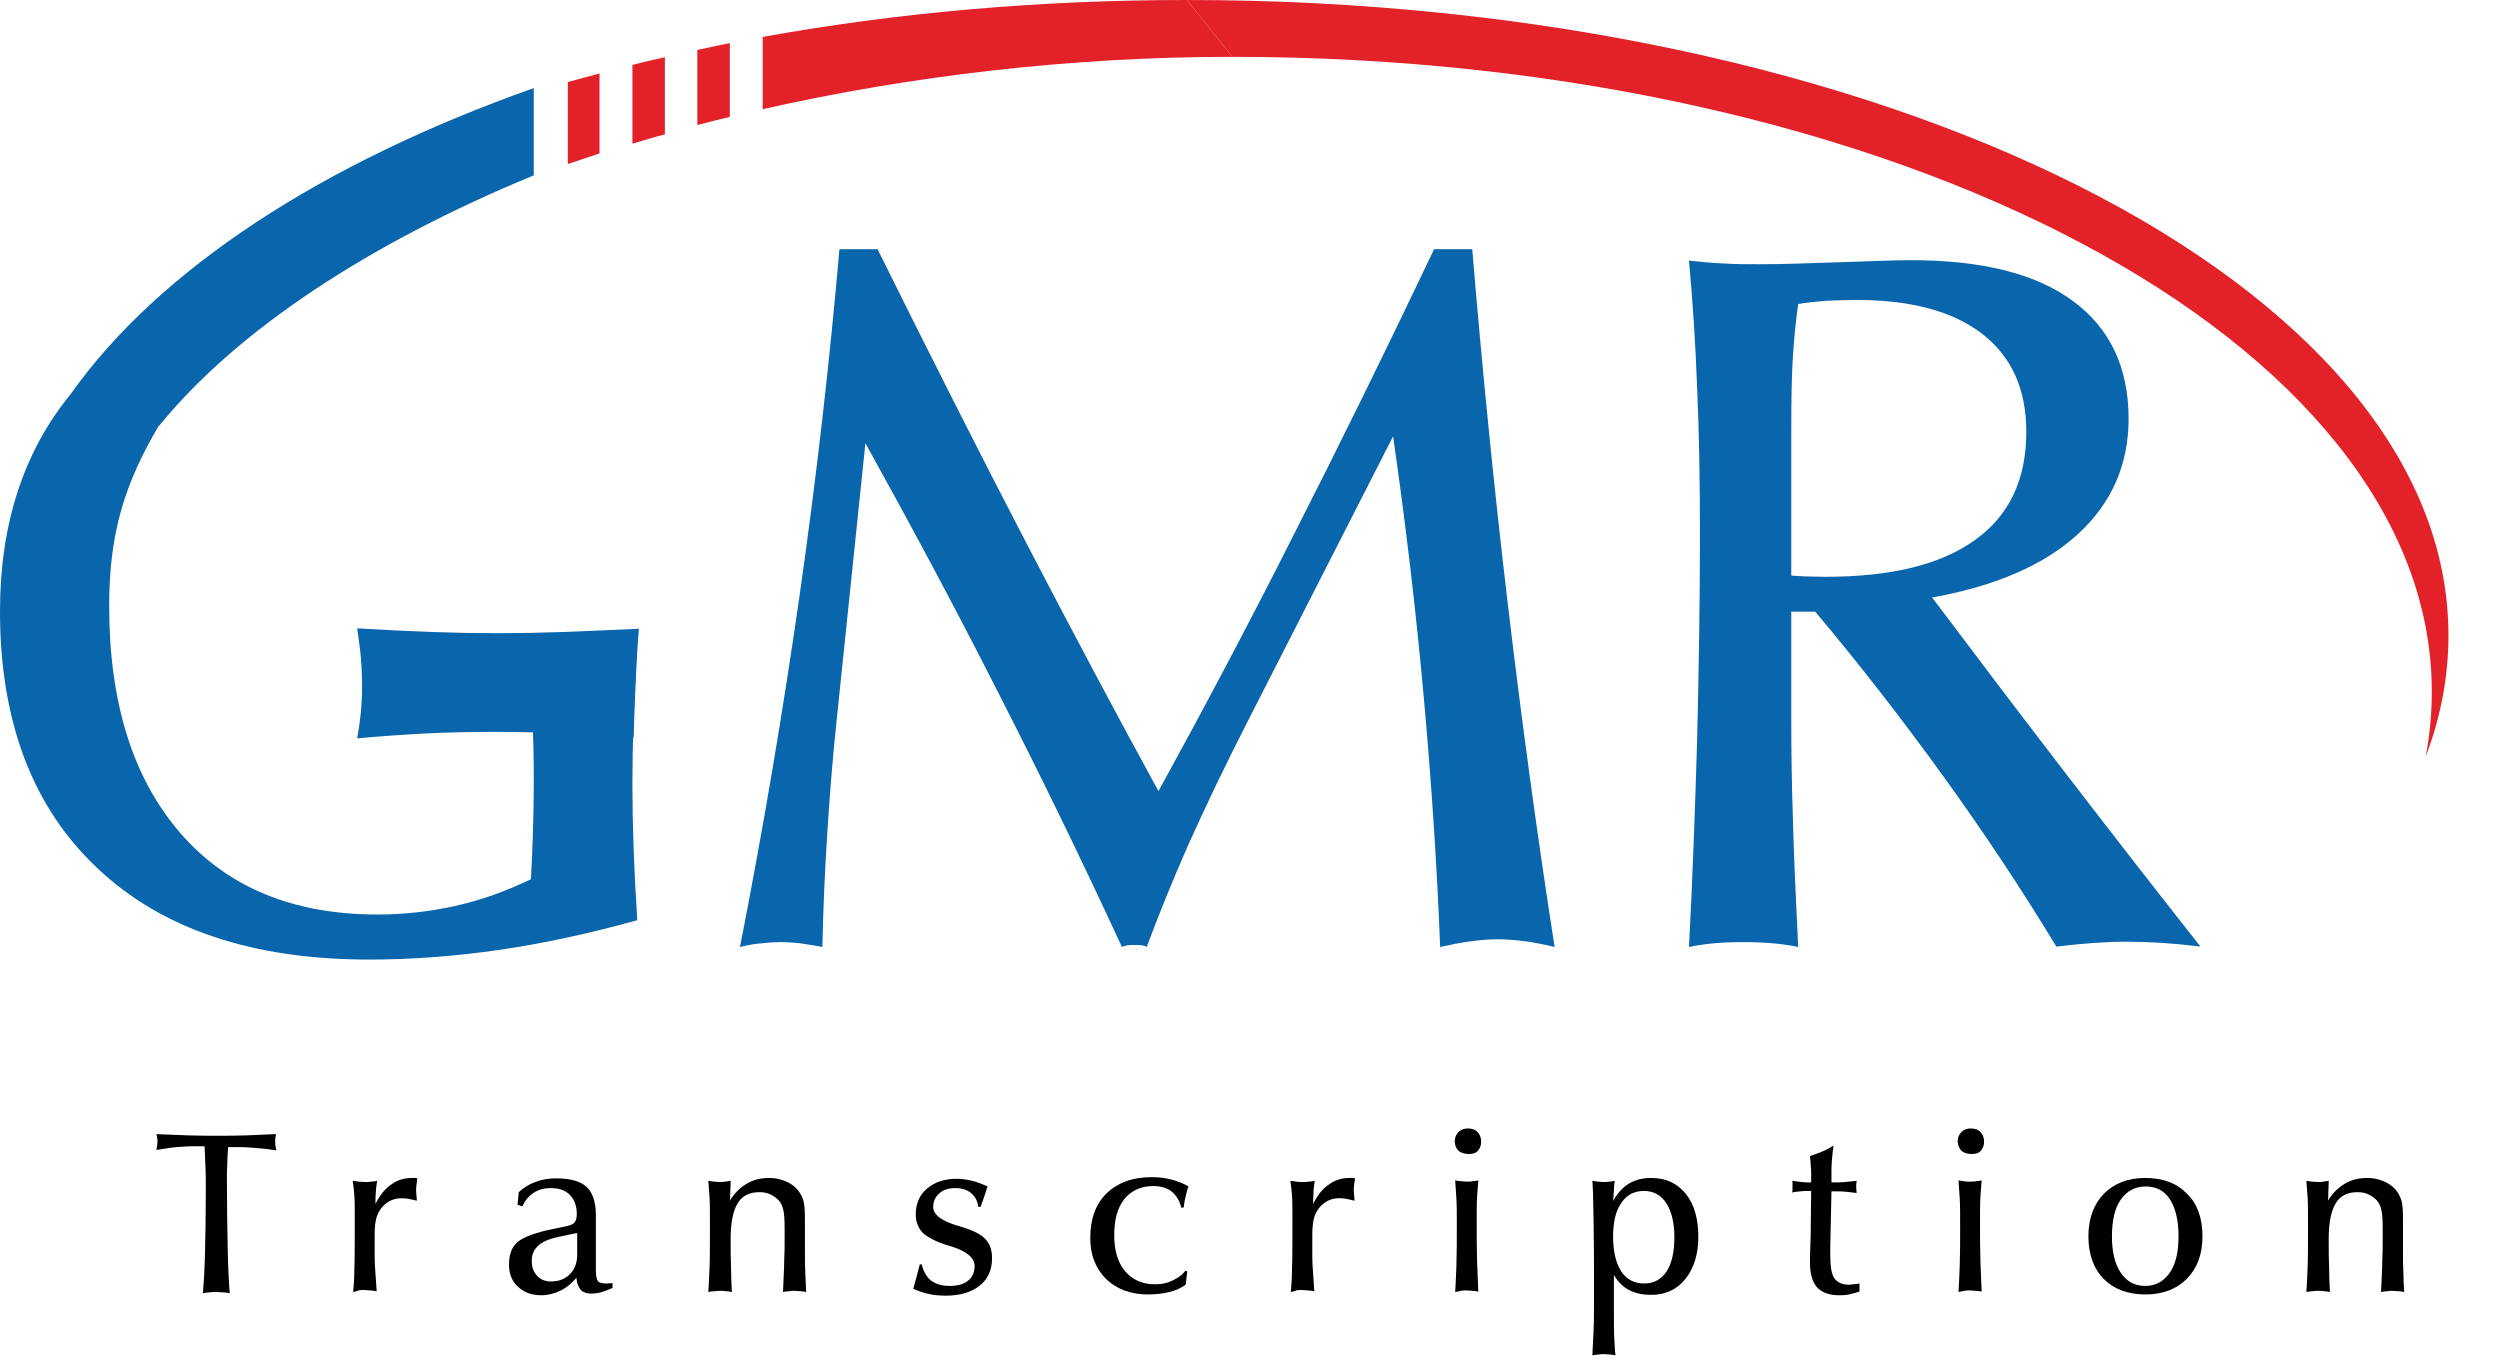 <?xml version="1.0" encoding="utf-8"?>
<!-- Generator: Adobe Illustrator 26.5.0, SVG Export Plug-In . SVG Version: 6.00 Build 0)  -->
<svg version="1.1" id="Layer_1" xmlns="http://www.w3.org/2000/svg" xmlns:xlink="http://www.w3.org/1999/xlink" x="0px" y="0px"
	 viewBox="0 0 615.9 336.9" style="enable-background:new 0 0 615.9 336.9;" xml:space="preserve">
<style type="text/css">
	.st0{enable-background:new    ;}
	.st1{fill:#0965AC;}
	.st2{fill:#E22128;}
</style>
<g class="st0">
	<path class="st1" d="M182.3,233.3c5.8-29.5,10.7-58.7,14.8-87.4c4.1-28.8,7.3-56.9,9.7-84.5h9.4c12.8,25.8,24.9,49.8,36.4,71.9
		s22.4,42.6,32.8,61.6c11-20,22.2-41.1,33.4-63.3c11.3-22.2,22.8-45.6,34.5-70.2h9.4c2.5,29.9,5.4,59.1,8.8,87.7
		c3.4,28.6,7.2,56.7,11.5,84.2c-2.5-0.6-4.9-1.1-7.2-1.4c-2.3-0.3-4.6-0.5-6.9-0.5c-2.1,0-4.3,0.2-6.6,0.5c-2.3,0.3-4.8,0.8-7.5,1.4
		c-0.8-20.5-2.2-41.2-4.1-62.2c-1.9-20.9-4.4-42.1-7.5-63.6l-35.4,69.4c-6,11.7-10.9,22-15,31.1c-4,9.1-7.4,17.5-10.3,25.3
		c-0.3-0.2-0.7-0.3-1.1-0.4c-0.4-0.1-1-0.1-1.8-0.1c-0.8,0-1.4,0-1.9,0.1c-0.4,0.1-0.9,0.2-1.3,0.4c-9.9-21.4-20.1-42.4-30.7-63.1
		c-10.5-20.7-21.4-41-32.5-61l-7.1,68.4c-1,9.3-1.7,18.5-2.3,27.8c-0.6,9.2-1,18.5-1.2,27.9c-1.9-0.4-3.7-0.6-5.4-0.9
		c-1.7-0.2-3.3-0.3-4.9-0.3c-1.5,0-3.1,0.1-4.7,0.3C186.1,232.5,184.3,232.8,182.3,233.3z"/>
	<path class="st1" d="M441.3,177.6c0,7.2,0.1,15.2,0.4,24c0.2,8.7,0.7,19.3,1.3,31.7c-1.9-0.4-3.9-0.7-6.1-0.9
		c-2.2-0.2-4.7-0.3-7.4-0.3c-2.8,0-5.3,0.1-7.4,0.3c-2.1,0.2-4.1,0.5-6,0.9c0.9-17.1,1.5-34,2-50.8c0.4-16.8,0.7-33.7,0.7-50.5
		c0-13.4-0.2-25.6-0.7-36.6c-0.4-11-1.1-21.4-2-31.2c2.7,0.3,5.5,0.6,8.4,0.7c2.9,0.2,5.8,0.2,8.9,0.2c5,0,11.6-0.2,20-0.5
		c8.3-0.3,14.1-0.5,17.4-0.5c17.4,0,30.7,3.3,39.8,10c9.2,6.7,13.8,16.4,13.8,29.1c0,11.3-4.2,20.8-12.5,28.4
		c-8.3,7.6-20.3,12.8-35.9,15.6c10.9,14.5,21.8,28.9,32.8,43.2c11,14.3,22.1,28.6,33.3,42.8c-3.2-0.4-6.3-0.7-9.4-0.9
		c-3-0.2-5.9-0.3-8.6-0.3c-2.7,0-5.4,0.1-8.2,0.3c-2.8,0.2-5.9,0.5-9.3,0.9c-8.6-14.2-17.9-28.2-27.8-41.9
		c-9.9-13.7-20.4-27.3-31.6-40.6h-5.9V177.6z M441.3,141.8c1,0.1,2.1,0.1,3.3,0.2c1.2,0,2.9,0.1,5.1,0.1c16.2,0,28.5-3,36.9-9.1
		c8.4-6,12.6-14.9,12.6-26.6c0-10.5-3.6-18.5-10.8-24.1c-7.2-5.6-17.5-8.4-31-8.4c-2.6,0-5.1,0.1-7.5,0.2c-2.4,0.2-4.7,0.4-6.9,0.8
		c-0.6,4.1-1,8.4-1.3,12.9c-0.3,4.5-0.4,10.6-0.4,18.3V141.8z"/>
</g>
<g>
	<path class="st1" d="M156.1,181.7c-3.9-0.2-17.9-1.1-21.8-1.2c-3.9-0.1-7.8-0.2-11.8-0.2c-6.1,0-12,0.1-17.7,0.4
		c-5.7,0.3-11.3,0.7-16.8,1.2c0.4-2.2,0.7-4.3,0.9-6.4c0.2-2.1,0.3-4.2,0.3-6.3c0-2.4-0.1-4.8-0.3-7.2c-0.2-2.4-0.6-4.8-0.9-7.2
		c6.6,0.4,12.7,0.7,18.4,0.9c5.7,0.2,11.1,0.3,16.2,0.3s10.5-0.1,16-0.3c5.5-0.2,14.3-0.6,18.8-0.8
		C156.6,163.5,156.1,181.8,156.1,181.7L156.1,181.7z"/>
	<path class="st1" d="M157,158.6c-2.4,0.4-4.8,0.7-7.2,0.9c-2.4,0.2-4.8,0.4-7.2,0.4c-2.1,0-4.2-0.1-6.3-0.4
		c-2.1-0.2-4.2-0.6-6.4-0.9c0.6,5.5,0.9,11.1,1.2,16.8s0.4,11.6,0.4,17.7c0,4-0.1,7.9-0.2,11.8c-0.1,3.9-0.3,7.8-0.5,11.7
		c-6.2,3-12.4,5.2-18.7,6.6c-6.3,1.4-12.7,2.1-19.1,2.1c-20.8,0-37-6.7-48.6-20.1s-17.5-32-17.5-55.9c0-18.4,4-30.4,12.2-44.4l0.1,0
		c19.2-23.6,51.8-45,92.3-61.7V21.7C79.5,40.1,39.2,66.3,17.4,97.1C5.8,111.3,0,129.1,0,150.6c0,27.1,8,48.2,23.9,63.2
		c15.9,15.1,38.3,22.6,67,22.6c10.4,0,21.2-0.8,32.2-2.4c11-1.6,22.4-4.1,33.9-7.3c-0.4-6.2-0.7-12-0.9-17.6
		c-0.2-5.5-0.3-10.9-0.3-16s0.1-10.5,0.3-16.1C156.3,171.3,156.6,165.2,157,158.6L157,158.6z"/>
</g>
<g>
	<path class="st2" d="M603.2,156.5C603.2,70.1,464.1,0,292.4,0l11.2,14C466.8,14,599.1,84,599.1,170.4c0,5.4-0.5,10.7-1.5,16
		C601.3,176.7,603.2,166.7,603.2,156.5L603.2,156.5z"/>
	<path class="st2" d="M171.8,12.3v18.5c2.7-0.7,5.3-1.4,8-2V10.6C177.1,11.2,174.5,11.7,171.8,12.3z"/>
	<path class="st2" d="M139.9,20.2v20.2c2.6-0.9,5.2-1.7,7.8-2.6V18.1C145.1,18.8,142.5,19.5,139.9,20.2z"/>
	<path class="st2" d="M155.8,16v19.4c2.7-0.8,5.3-1.6,8-2.3V14.1C161.1,14.7,158.4,15.3,155.8,16z"/>
	<path class="st2" d="M187.9,9.1v17.8C224.2,18.7,263.6,14,303.6,14L292.4,0C255.6,0,220.5,3.2,187.9,9.1L187.9,9.1z"/>
</g>
<g class="st0">
	<path d="M50.4,282.4h-3.5c-0.8,0-1.9,0.1-3.3,0.2c-1.4,0.1-3.1,0.4-5.1,0.7c0.1-0.4,0.2-0.7,0.2-1c0-0.3,0.1-0.7,0.1-1s0-0.7-0.1-1
		c0-0.3-0.1-0.6-0.2-0.9c2.6,0.1,5.1,0.2,7.6,0.3c2.4,0.1,4.8,0.1,7.2,0.1c2.7,0,5.2,0,7.6-0.1c2.4-0.1,4.7-0.2,7.1-0.3
		c-0.1,0.6-0.2,1-0.2,1.3s0,0.5,0,0.8c0,0.3,0,0.6,0.1,0.9c0,0.3,0.1,0.7,0.2,1c-2-0.3-3.7-0.5-5.2-0.6c-1.4-0.1-2.6-0.2-3.5-0.2
		h-3.2c-0.1,1.5-0.2,2.7-0.2,3.8c0,1-0.1,2-0.1,2.8c0,7.6,0.1,13.8,0.2,18.6c0.1,4.8,0.3,8.4,0.5,10.8c-0.4-0.1-0.9-0.2-1.5-0.2
		c-0.5,0-1.1-0.1-1.8-0.1c-0.7,0-1.3,0-1.8,0.1c-0.5,0-1,0.1-1.5,0.2c0.2-2.6,0.4-5.8,0.5-9.8c0.1-4,0.2-9.1,0.2-15.2
		c0-2.7,0-4.8-0.1-6.4C50.5,285.3,50.5,283.8,50.4,282.4z"/>
</g>
<g class="st0">
	<path d="M87,318.3c0.1-1.2,0.3-3.1,0.3-5.6c0.1-2.6,0.1-6.7,0.1-12.5c0-2.4,0-4.3-0.1-5.6c-0.1-1.3-0.2-2.5-0.4-3.7
		c0.5,0.1,0.9,0.1,1.4,0.2c0.5,0,1,0.1,1.6,0.1c0.6,0,1.1,0,1.6-0.1c0.5,0,1-0.1,1.4-0.2c-0.1,1-0.3,1.9-0.3,2.7
		c-0.1,0.8-0.1,1.6-0.1,2.3v0.7c1.1-2.2,2.4-3.8,3.9-4.8c1.5-1.1,3.2-1.6,5.1-1.6c0.4,0,0.6,0,0.8,0c0.2,0,0.3,0,0.5,0.1
		c-0.1,0.7-0.1,1.2-0.2,1.6c0,0.4-0.1,0.8-0.1,1.1c0,0.6,0.1,1.4,0.2,2.7l0,0.1c-0.9-0.2-1.7-0.4-2.3-0.5c-0.6-0.1-1.1-0.1-1.6-0.1
		c-0.9,0-1.7,0.2-2.4,0.5s-1.4,0.8-2,1.4c-0.8,0.8-1.3,1.8-1.6,2.7s-0.5,2.4-0.5,4.2v1.1v4.8c0,1.2,0.1,2.5,0.2,3.9
		c0.1,1.4,0.2,2.8,0.3,4.3c-0.7-0.1-1.3-0.2-1.8-0.2c-0.5,0-0.9-0.1-1.3-0.1c-0.4,0-0.9,0-1.4,0.1C88,318.1,87.5,318.2,87,318.3z"/>
	<path d="M142,314.8c-1.2,1.4-2.5,2.5-4,3.2s-3,1.1-4.7,1.1c-2.3,0-4.2-0.7-5.7-2.1c-1.5-1.4-2.2-3.2-2.2-5.4c0-2.4,0.6-4.2,1.9-5.4
		c1.2-1.2,3.7-2.2,7.4-3.1l5.2-1.1c0.8-0.2,1.4-0.5,1.7-0.9c0.3-0.4,0.5-1.1,0.5-2c0-2-0.6-3.6-1.7-4.7c-1.1-1.2-2.7-1.7-4.8-1.7
		c-1.6,0-3,0.4-4.2,1.2c-1.2,0.8-2.1,1.9-2.7,3.3l-1.2-0.4l0.3-3.1c1.2-1.1,2.6-2,4.1-2.5c1.5-0.6,3.2-0.9,5.1-0.9
		c3.5,0,6,0.7,7.5,2.1c1.5,1.4,2.3,3.7,2.3,7v13.5c0,1.4,0.2,2.3,0.5,2.7c0.3,0.4,1,0.6,2,0.6c0,0,0.1,0,0.2,0c0.5,0,1-0.1,1.4-0.1
		v1.2c-1.1,0.5-2,0.8-2.9,1.1c-0.9,0.2-1.6,0.3-2.3,0.3c-1.1,0-2-0.3-2.6-0.9C142.5,317,142.1,316.1,142,314.8z M142,303.8l-3.4,0.7
		c-2.7,0.5-4.6,1.2-5.8,2.2c-1.2,1-1.8,2.3-1.8,3.9c0,1.5,0.4,2.7,1.3,3.7c0.8,0.9,2,1.4,3.4,1.4c2,0,3.5-0.6,4.7-1.8
		c1.2-1.2,1.8-2.8,1.8-4.8V303.8z"/>
	<path d="M174.5,318.3c0.1-1.5,0.2-3.4,0.3-5.9c0.1-2.4,0.1-6,0.1-10.6c0-3.1,0-5.3-0.1-6.8c-0.1-1.5-0.2-2.8-0.3-4.1
		c0.4,0.1,0.8,0.1,1.3,0.2c0.5,0,0.9,0.1,1.5,0.1c0.5,0,0.9,0,1.4-0.1s0.9-0.1,1.3-0.2c0,1.3-0.1,2.3-0.1,3c0,0.7,0,1.3-0.1,1.9
		c1.1-1.8,2.5-3.2,4.2-4.2c1.7-1,3.5-1.4,5.6-1.4c1.4,0,2.7,0.3,3.9,0.8c1.2,0.5,2.2,1.2,3,2.1c0.6,0.8,1.1,1.6,1.4,2.6
		c0.3,1,0.4,2.5,0.4,4.6v8.4c0,1.7,0,3.3,0.1,4.9s0.1,3.2,0.2,4.7c-0.5-0.1-1-0.2-1.5-0.2c-0.5,0-0.9-0.1-1.4-0.1
		c-0.4,0-0.9,0-1.3,0.1c-0.5,0-1,0.1-1.5,0.2c0.1-3.2,0.3-5.8,0.3-7.8c0.1-1.9,0.1-3.6,0.1-5.1v-2.9c0-2-0.1-3.4-0.3-4.3
		c-0.2-0.9-0.5-1.7-1-2.3c-0.6-0.7-1.3-1.2-2.1-1.6c-0.8-0.4-1.7-0.6-2.8-0.6c-2.5,0-4.3,0.9-5.4,2.8c-1.1,1.8-1.7,4.7-1.7,8.7
		c0,2.7,0,5.1,0.1,7.2c0,2.1,0.1,4,0.2,5.9c-0.5-0.1-1-0.2-1.5-0.2c-0.5-0.1-0.9-0.1-1.3-0.1c-0.4,0-0.9,0-1.4,0.1
		C175.5,318.1,175,318.2,174.5,318.3z"/>
	<path d="M226.6,311.5h0.5c0.4,1.8,1.2,3.1,2.3,4c1.1,0.8,2.6,1.3,4.5,1.3c2,0,3.5-0.4,4.6-1.3c1.1-0.9,1.6-2.1,1.6-3.6
		c0-2-1.9-3.6-5.6-4.8c-0.6-0.2-1.1-0.3-1.4-0.4c-2.7-0.9-4.6-1.9-5.8-3c-1.1-1.2-1.7-2.7-1.7-4.5c0-2.6,0.9-4.8,2.8-6.4
		c1.9-1.6,4.3-2.4,7.4-2.4c1.2,0,2.4,0.2,3.7,0.5c1.2,0.3,2.5,0.8,3.8,1.4c-0.1,0.2-0.3,0.9-0.7,2.1c-0.4,1.2-0.7,2.1-1,2.9H241
		c-0.2-1.5-0.8-2.6-1.8-3.4c-1-0.8-2.2-1.2-3.9-1.2c-1.6,0-2.9,0.4-3.9,1.3c-1,0.9-1.5,2-1.5,3.3c0,1.9,1.9,3.4,5.8,4.6
		c0.4,0.1,0.8,0.2,1,0.3c3,0.9,5,1.9,6.1,3.1s1.6,2.7,1.6,4.7c0,2.8-1,5.1-3,6.7c-2,1.6-4.8,2.5-8.3,2.5c-1.5,0-2.9-0.1-4.2-0.4
		c-1.4-0.3-2.6-0.7-3.9-1.3c0.2-0.7,0.4-1.4,0.6-2.2S226.2,313.1,226.6,311.5z"/>
	<path d="M292,313.1l0.5,0.1l-0.4,3.3c-1.1,0.8-2.4,1.4-4,1.8c-1.6,0.4-3.3,0.6-5.3,0.6c-4.2,0-7.7-1.3-10.3-3.8
		c-2.6-2.6-3.9-5.9-3.9-10.1c0-4.7,1.3-8.3,4-11c2.7-2.6,6.4-4,11.1-4c1.8,0,3.4,0.2,4.9,0.6c1.5,0.4,2.9,0.9,4.2,1.7
		c-0.3,0.7-0.5,1.6-0.7,2.4c-0.2,0.9-0.4,1.8-0.5,2.8H291c-0.4-1.8-1.3-3.1-2.4-4c-1.2-0.9-2.7-1.3-4.5-1.3c-3,0-5.4,1.1-7.1,3.2
		s-2.5,5.1-2.5,8.9c0,3.8,0.9,6.8,2.7,8.9c1.8,2.1,4.2,3.2,7.4,3.2c1.6,0,3-0.3,4.2-0.9S291.1,314.3,292,313.1z"/>
	<path d="M318,318.3c0.1-1.2,0.3-3.1,0.3-5.6c0.1-2.6,0.1-6.7,0.1-12.5c0-2.4,0-4.3-0.1-5.6c-0.1-1.3-0.2-2.5-0.4-3.7
		c0.5,0.1,0.9,0.1,1.4,0.2s1,0.1,1.6,0.1c0.6,0,1.1,0,1.6-0.1c0.5,0,1-0.1,1.4-0.2c-0.1,1-0.3,1.9-0.3,2.7s-0.1,1.6-0.1,2.3v0.7
		c1.1-2.2,2.4-3.8,3.9-4.8c1.5-1.1,3.2-1.6,5.1-1.6c0.4,0,0.6,0,0.8,0c0.2,0,0.3,0,0.5,0.1c-0.1,0.7-0.1,1.2-0.2,1.6
		c0,0.4-0.1,0.8-0.1,1.1c0,0.6,0.1,1.4,0.2,2.7l0,0.1c-0.9-0.2-1.7-0.4-2.3-0.5c-0.6-0.1-1.1-0.1-1.6-0.1c-0.9,0-1.7,0.2-2.4,0.5
		s-1.4,0.8-2,1.4c-0.8,0.8-1.3,1.8-1.6,2.7c-0.3,1-0.5,2.4-0.5,4.2v1.1v4.8c0,1.2,0.1,2.5,0.2,3.9c0.1,1.4,0.2,2.8,0.3,4.3
		c-0.7-0.1-1.3-0.2-1.8-0.2c-0.5,0-0.9-0.1-1.3-0.1c-0.4,0-0.9,0-1.4,0.1C319,318.1,318.5,318.2,318,318.3z"/>
	<path d="M358.4,281.2c0-0.9,0.3-1.7,0.9-2.3s1.4-0.9,2.3-0.9c1,0,1.9,0.3,2.4,0.9c0.6,0.6,0.9,1.4,0.9,2.4c0,0.9-0.3,1.6-0.8,2.2
		s-1.3,0.8-2.3,0.8c-1,0-1.9-0.3-2.5-0.8C358.7,282.9,358.4,282.1,358.4,281.2z M358.5,318.3c0.1-1.6,0.2-3.8,0.3-6.5
		c0.1-2.7,0.1-6,0.1-10.1c0-2.6,0-4.8-0.1-6.4c-0.1-1.6-0.2-3.1-0.3-4.5c0.4,0.1,0.9,0.1,1.3,0.2c0.5,0,1,0.1,1.5,0.1s1.1,0,1.5-0.1
		c0.5,0,0.9-0.1,1.4-0.2c-0.1,1.2-0.2,2.5-0.3,3.9s-0.1,3.5-0.1,6.2c0,3.8,0,7.1,0.1,10c0.1,2.8,0.2,5.3,0.3,7.3
		c-0.5-0.1-1-0.2-1.5-0.2c-0.5,0-0.9-0.1-1.4-0.1c-0.4,0-0.9,0-1.4,0.1C359.6,318.1,359.1,318.2,358.5,318.3z"/>
	<path d="M392.3,333.9c0.1-2,0.2-4.1,0.3-6.3c0.1-2.2,0.1-5.4,0.1-9.6c0-6.6,0-12.1-0.1-16.6c-0.1-4.5-0.1-8-0.3-10.5
		c0.4,0.1,0.8,0.1,1.3,0.2c0.4,0,0.9,0.1,1.5,0.1c0.5,0,1,0,1.4-0.1c0.4,0,0.9-0.1,1.3-0.2c-0.1,0.8-0.2,1.6-0.2,2.4
		c-0.1,0.8-0.1,1.7-0.2,2.6c1.1-2,2.4-3.4,3.9-4.3c1.5-0.9,3.3-1.4,5.5-1.4c3.6,0,6.4,1.3,8.5,3.9c2.1,2.6,3.1,6.2,3.1,10.6
		c0,4.3-1.1,7.8-3.2,10.4c-2.1,2.6-4.9,3.9-8.4,3.9c-2.2,0-4-0.4-5.5-1.2c-1.5-0.8-2.7-2-3.7-3.7v8.4c0,3.4,0,5.8,0.1,7.3
		c0.1,1.5,0.1,2.9,0.3,4.1c-0.5-0.1-1-0.2-1.4-0.2c-0.5,0-0.9-0.1-1.4-0.1s-0.9,0-1.3,0.1C393.4,333.7,392.9,333.8,392.3,333.9z
		 M412.5,304.8c0-3.6-0.7-6.4-2-8.4c-1.3-2-3.2-3-5.5-3c-2.4,0-4.3,1-5.6,3c-1.4,2-2,4.8-2,8.3c0,3.6,0.7,6.5,2,8.5s3.2,3,5.7,3
		c2.3,0,4.2-1,5.5-3S412.5,308.3,412.5,304.8z"/>
	<path d="M446.2,293.4h-0.8c-0.6,0-1.3,0-1.9,0.1c-0.7,0.1-1.3,0.1-2,0.3c0-0.2,0.1-0.4,0.1-0.6s0-0.5,0-0.9c0-0.4,0-0.7,0-0.9
		c0-0.2,0-0.4-0.1-0.5c0.7,0.1,1.5,0.2,2.3,0.3c0.8,0.1,1.6,0.1,2.4,0.1v-2.2c0-0.5,0-1.1-0.1-1.8c0-0.7-0.1-1.6-0.2-2.5
		c1-0.3,2-0.7,3-1.1s1.9-0.9,2.8-1.5c-0.2,1.4-0.3,2.6-0.4,3.7s-0.1,2-0.1,2.8v2.6c1.2,0,2.4,0,3.4-0.1c1-0.1,2-0.2,2.8-0.3
		c0,0.4-0.1,0.7-0.1,0.9s0,0.4,0,0.6c0,0.3,0,0.7,0.1,1.3c0,0.1,0,0.2,0,0.2c-0.9-0.1-1.7-0.2-2.6-0.3c-0.9-0.1-1.8-0.1-2.6-0.1h-1
		l-0.3,14v1.4c0,3,0.3,5,1,6s1.9,1.6,3.6,1.6c0.3,0,0.6,0,1-0.1c0.4,0,0.9-0.1,1.6-0.2l0,2c-0.9,0.3-1.8,0.5-2.6,0.7
		s-1.7,0.2-2.5,0.2c-2.4,0-4.2-0.7-5.4-2c-1.1-1.3-1.7-3.3-1.7-6.1c0-0.8,0-2.2,0.1-4.2c0.1-2,0.1-3.6,0.1-4.8L446.2,293.4z"/>
	<path d="M482.3,281.2c0-0.9,0.3-1.7,0.9-2.3c0.6-0.6,1.4-0.9,2.3-0.9c1,0,1.9,0.3,2.4,0.9c0.6,0.6,0.9,1.4,0.9,2.4
		c0,0.9-0.3,1.6-0.8,2.2s-1.3,0.8-2.3,0.8c-1,0-1.9-0.3-2.5-0.8C482.7,282.9,482.3,282.1,482.3,281.2z M482.5,318.3
		c0.1-1.6,0.2-3.8,0.3-6.5c0.1-2.7,0.1-6,0.1-10.1c0-2.6,0-4.8-0.1-6.4c-0.1-1.6-0.2-3.1-0.3-4.5c0.4,0.1,0.9,0.1,1.3,0.2
		s1,0.1,1.5,0.1c0.5,0,1.1,0,1.5-0.1c0.5,0,0.9-0.1,1.4-0.2c-0.1,1.2-0.2,2.5-0.3,3.9c-0.1,1.4-0.1,3.5-0.1,6.2c0,3.8,0,7.1,0.1,10
		c0.1,2.8,0.2,5.3,0.3,7.3c-0.5-0.1-1-0.2-1.5-0.2c-0.5,0-0.9-0.1-1.4-0.1c-0.4,0-0.9,0-1.4,0.1C483.5,318.1,483,318.2,482.5,318.3z
		"/>
	<path d="M542.6,304.6c0,4.4-1.3,7.8-3.8,10.4c-2.6,2.6-6,3.9-10.2,3.9c-4.4,0-7.8-1.3-10.3-3.8s-3.8-6.1-3.8-10.5
		c0-4.4,1.3-7.9,3.8-10.5c2.6-2.6,6-3.9,10.2-3.9c4.4,0,7.8,1.3,10.3,3.9C541.4,296.6,542.6,300.2,542.6,304.6z M536.7,304.6
		c0-3.9-0.7-6.9-2.1-9.1c-1.4-2.2-3.4-3.2-6-3.2c-2.6,0-4.6,1.1-6.1,3.2s-2.2,5.2-2.2,9.1c0,3.8,0.7,6.8,2.2,9s3.5,3.2,6,3.2
		c2.6,0,4.5-1.1,6-3.2C536,311.5,536.7,308.5,536.7,304.6z"/>
	<path d="M568.2,318.3c0.1-1.5,0.2-3.4,0.3-5.9s0.1-6,0.1-10.6c0-3.1,0-5.3-0.1-6.8c-0.1-1.5-0.2-2.8-0.3-4.1
		c0.4,0.1,0.8,0.1,1.3,0.2c0.5,0,0.9,0.1,1.5,0.1c0.5,0,0.9,0,1.4-0.1s0.9-0.1,1.3-0.2c0,1.3-0.1,2.3-0.1,3c0,0.7,0,1.3-0.1,1.9
		c1.1-1.8,2.5-3.2,4.2-4.2c1.7-1,3.5-1.4,5.6-1.4c1.4,0,2.7,0.3,3.9,0.8c1.2,0.5,2.2,1.2,3,2.1c0.6,0.8,1.1,1.6,1.4,2.6
		c0.3,1,0.4,2.5,0.4,4.6v8.4c0,1.7,0,3.3,0.1,4.9c0,1.6,0.1,3.2,0.2,4.7c-0.5-0.1-1-0.2-1.5-0.2c-0.5,0-0.9-0.1-1.4-0.1
		c-0.4,0-0.9,0-1.3,0.1c-0.5,0-1,0.1-1.5,0.2c0.1-3.2,0.3-5.8,0.3-7.8c0.1-1.9,0.1-3.6,0.1-5.1v-2.9c0-2-0.1-3.4-0.3-4.3
		s-0.5-1.7-1-2.3c-0.6-0.7-1.3-1.2-2.1-1.6s-1.7-0.6-2.8-0.6c-2.5,0-4.3,0.9-5.4,2.8c-1.1,1.8-1.7,4.7-1.7,8.7c0,2.7,0,5.1,0.1,7.2
		c0,2.1,0.1,4,0.2,5.9c-0.5-0.1-1-0.2-1.5-0.2c-0.5-0.1-0.9-0.1-1.3-0.1c-0.4,0-0.9,0-1.4,0.1C569.2,318.1,568.7,318.2,568.2,318.3z
		"/>
</g>
</svg>

